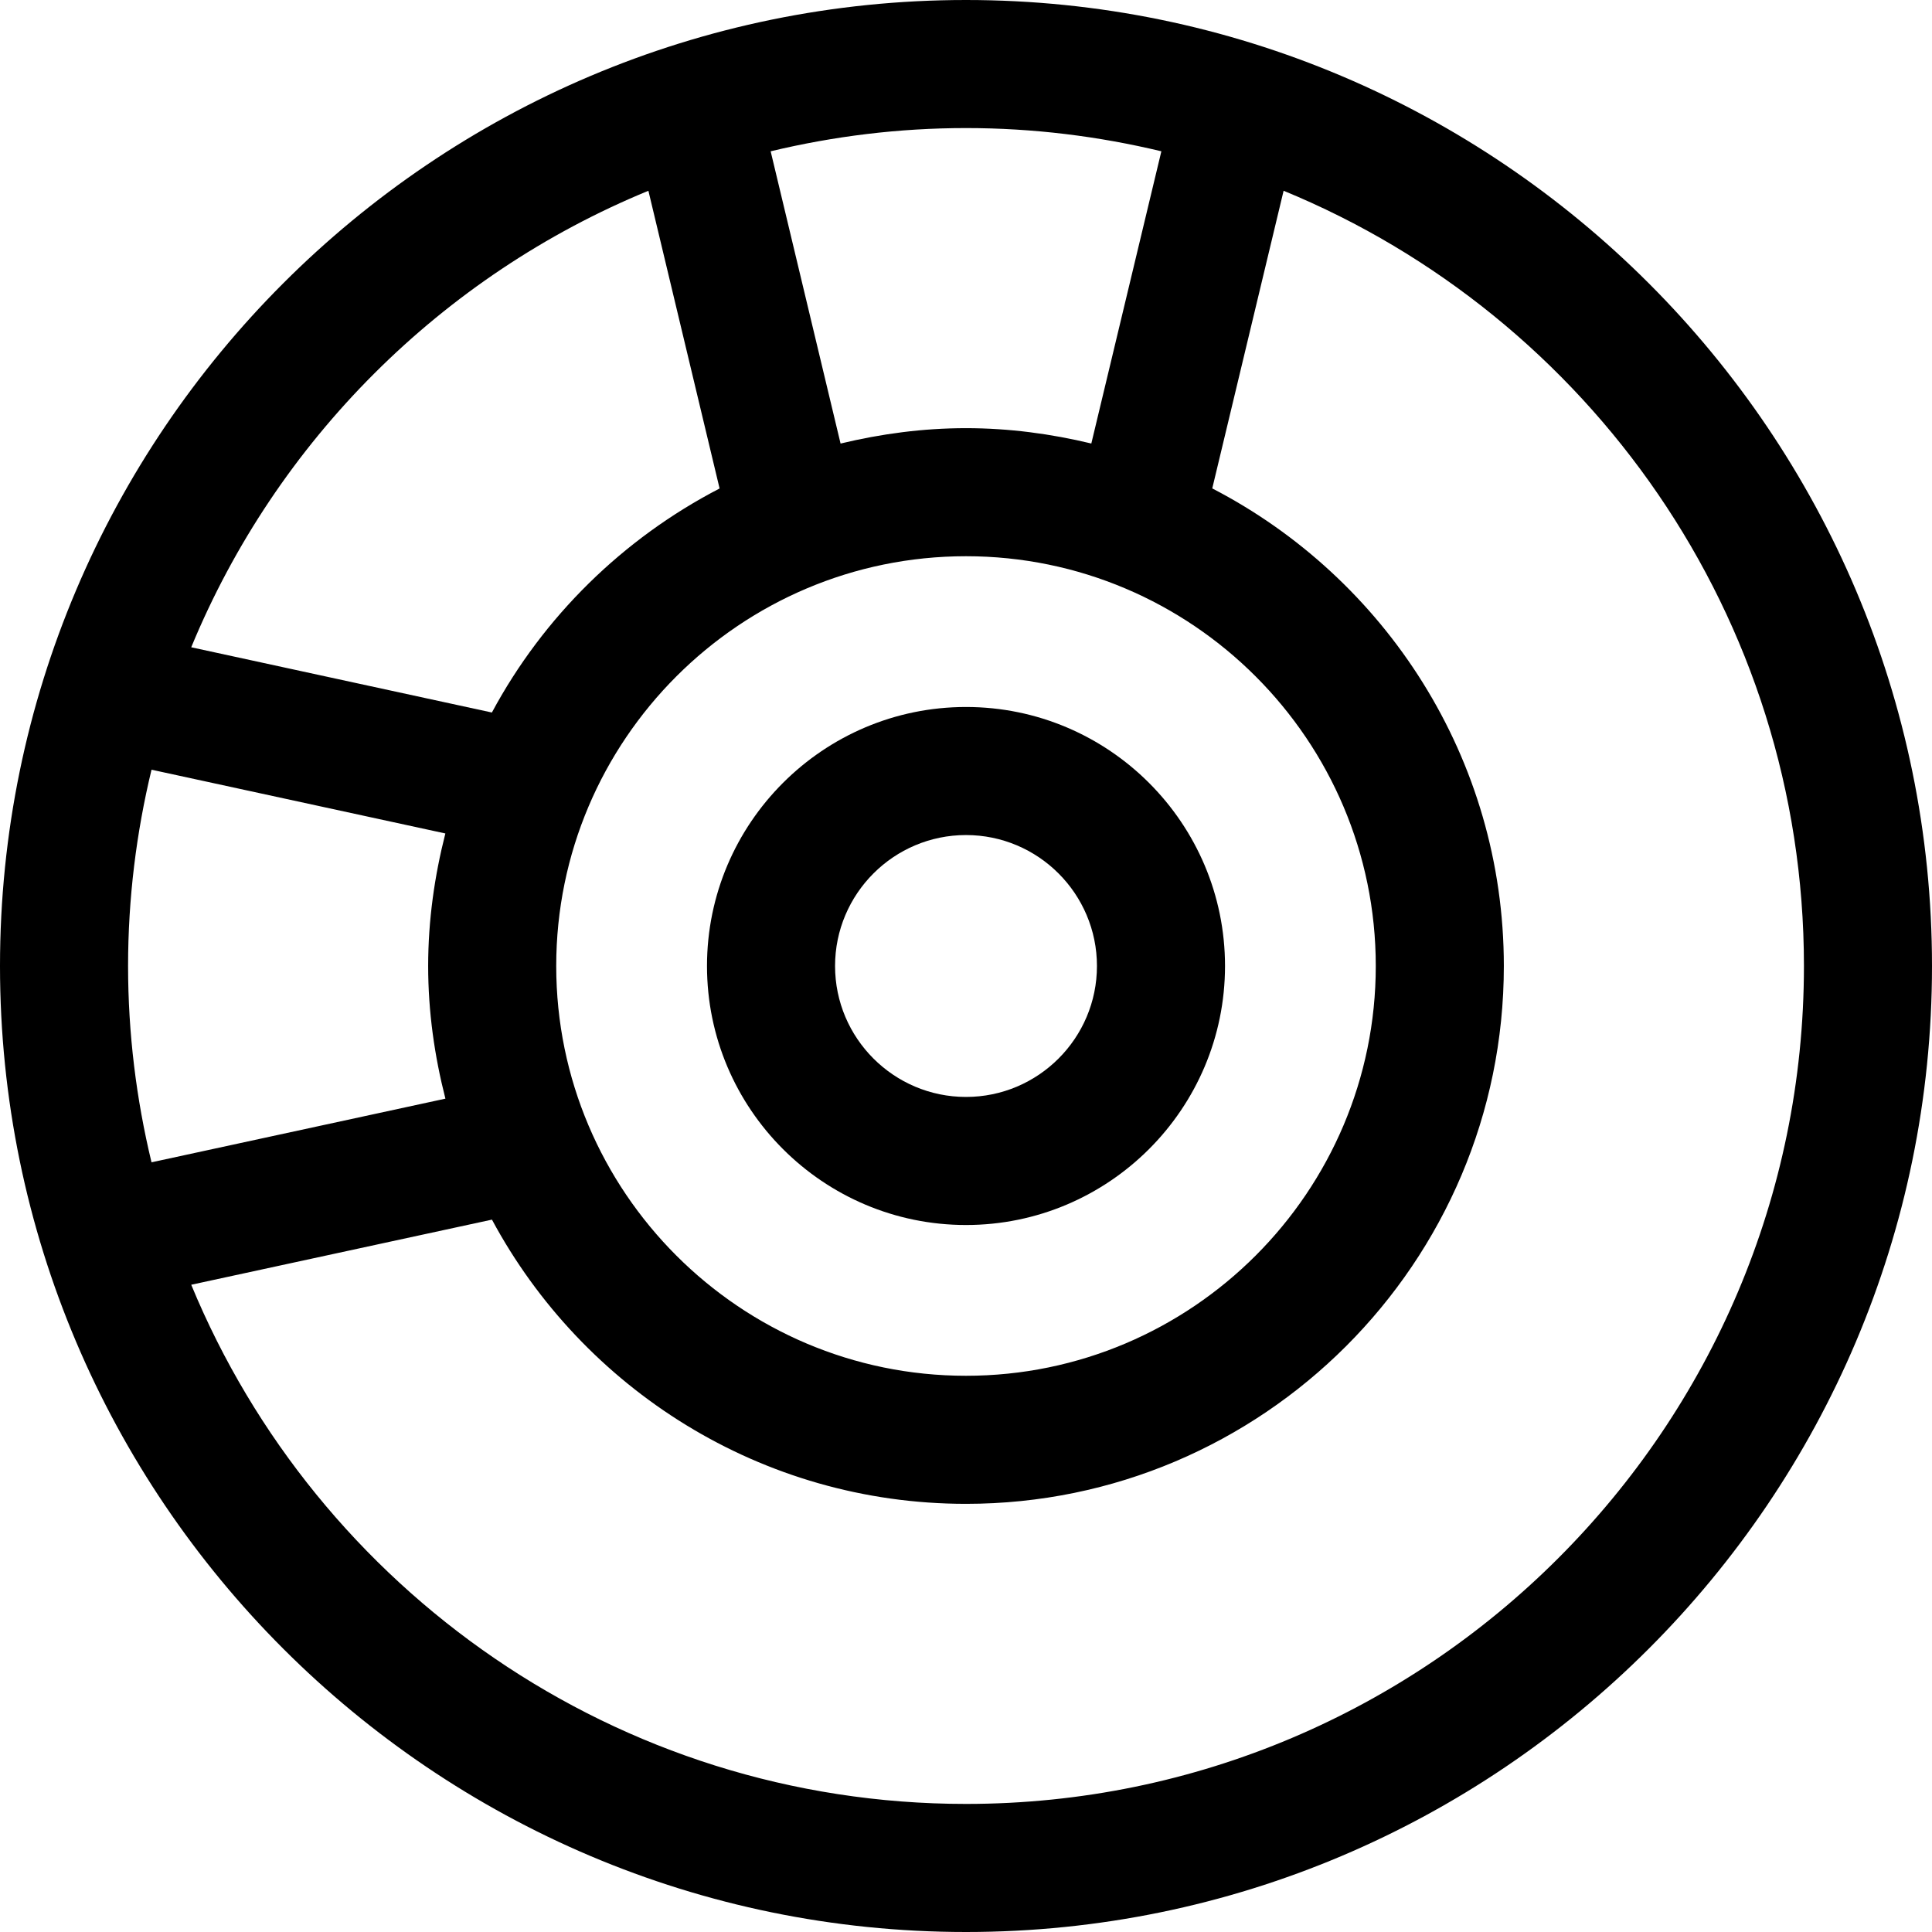 <?xml version="1.0" encoding="iso-8859-1"?>
<!-- Uploaded to: SVG Repo, www.svgrepo.com, Generator: SVG Repo Mixer Tools -->
<!DOCTYPE svg PUBLIC "-//W3C//DTD SVG 1.1//EN" "http://www.w3.org/Graphics/SVG/1.1/DTD/svg11.dtd">
<svg fill="#000000" version="1.1" id="Capa_1" xmlns="http://www.w3.org/2000/svg" xmlns:xlink="http://www.w3.org/1999/xlink" 
	 width="800px" height="800px" viewBox="0 0 381.396 381.396"
	 xml:space="preserve">
<g>
	<g>
		<path d="M190.699,0C85.549,0,0,85.547,0,190.697c0,105.15,85.549,190.699,190.699,190.699
			c105.15,0,190.697-85.549,190.697-190.699C381.396,85.547,295.85,0,190.699,0z M229.264,29.867l-13.826,57.686
			c-7.957-1.91-16.209-3.029-24.738-3.029c-8.543,0-16.801,1.123-24.764,3.037l-13.801-57.693
			c12.381-2.969,25.281-4.586,38.564-4.586C203.98,25.281,216.881,26.898,229.264,29.867z M25.283,190.697
			c0-13.344,1.629-26.312,4.629-38.748l58.006,12.584c-2.135,8.389-3.395,17.123-3.395,26.164c0,9.053,1.26,17.795,3.406,26.189
			l-58.018,12.565C26.912,217.014,25.283,204.045,25.283,190.697z M109.804,190.697c0-44.604,36.287-80.893,80.895-80.893
			c44.605,0,80.893,36.289,80.893,80.893c0,44.604-36.286,80.895-80.893,80.895C146.092,271.592,109.804,235.301,109.804,190.697z
			 M128,37.66l14.055,58.77c-19.066,9.881-34.799,25.318-44.951,44.227L37.75,127.778C54.576,87.029,87.215,54.429,128,37.66z
			 M190.699,356.113c-68.945,0-128.137-42.402-152.949-102.49l59.365-12.855c17.924,33.357,53.137,56.105,93.584,56.105
			c58.543,0,106.174-47.631,106.174-106.176c0-41.02-23.424-76.609-57.562-94.281l14.086-58.76
			c60.203,24.758,102.719,84.018,102.719,153.041C356.115,281.908,281.912,356.113,190.699,356.113z"/>
		<path d="M190.699,241.828c28.193,0,51.131-22.936,51.131-51.131c0-28.193-22.938-51.131-51.131-51.131
			c-28.195,0-51.131,22.938-51.131,51.131C139.568,218.893,162.504,241.828,190.699,241.828z M190.699,164.847
			c14.252,0,25.85,11.596,25.85,25.85c0,14.256-11.598,25.85-25.85,25.85s-25.85-11.594-25.85-25.85
			C164.849,176.443,176.447,164.847,190.699,164.847z"/>
	</g>
</g>
</svg>